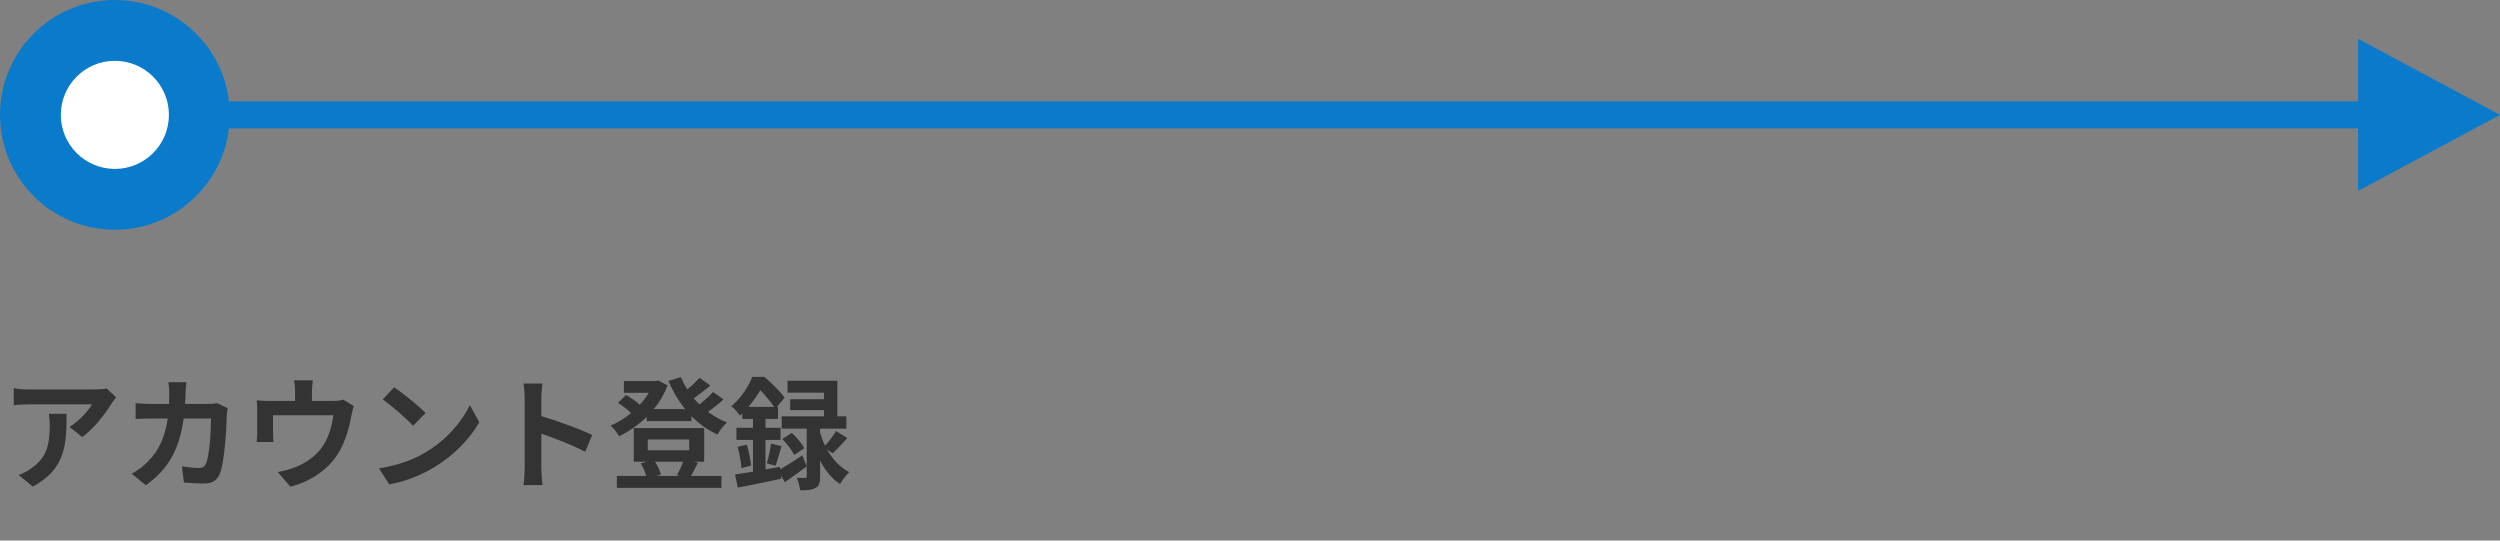 <svg width="370" height="80" viewBox="0 0 370 80" fill="none" xmlns="http://www.w3.org/2000/svg">
<rect x="0" y="0" width="370" height="80" fill="#808080" stroke="none"/>
<path d="M17.19 58.814L15.768 57.482C15.426 57.59 14.436 57.644 13.932 57.644H4.23C3.474 57.644 2.718 57.572 2.034 57.464V59.966C2.88 59.894 3.474 59.84 4.23 59.84H13.608C13.14 60.722 11.736 62.306 10.296 63.188L12.168 64.682C13.932 63.422 15.642 61.154 16.488 59.75C16.65 59.48 16.992 59.048 17.19 58.814ZM9.846 61.244H7.236C7.326 61.82 7.362 62.306 7.362 62.864C7.362 65.816 6.93 67.724 4.644 69.308C3.978 69.794 3.33 70.1 2.754 70.298L4.86 72.008C9.756 69.38 9.846 65.708 9.846 61.244ZM27.576 56.564H24.93C25.002 56.996 25.056 57.824 25.056 58.22C25.056 58.76 25.038 59.282 25.02 59.786H22.446C21.762 59.786 20.826 59.732 20.07 59.66V62.018C20.844 61.946 21.834 61.946 22.446 61.946H24.822C24.426 64.682 23.526 66.698 21.852 68.354C21.132 69.092 20.232 69.704 19.494 70.118L21.582 71.81C24.804 69.524 26.514 66.698 27.18 61.946H31.23C31.23 63.89 30.996 67.49 30.474 68.624C30.276 69.056 30.024 69.254 29.448 69.254C28.746 69.254 27.81 69.164 26.928 69.002L27.216 71.414C28.08 71.486 29.16 71.558 30.186 71.558C31.428 71.558 32.112 71.09 32.508 70.172C33.282 68.336 33.498 63.314 33.57 61.37C33.57 61.172 33.642 60.704 33.696 60.416L32.13 59.66C31.698 59.732 31.23 59.786 30.78 59.786H27.396C27.432 59.264 27.45 58.724 27.468 58.166C27.486 57.734 27.522 56.978 27.576 56.564ZM46.296 56.294H43.524C43.65 57.068 43.668 57.446 43.668 57.95V59.336H39.816C39.132 59.336 38.592 59.318 37.98 59.246C38.052 59.678 38.07 60.398 38.07 60.794V63.908C38.07 64.394 38.034 64.97 37.98 65.42H40.464C40.428 65.06 40.41 64.502 40.41 64.088V61.46H49.338C49.122 63.062 48.654 64.772 47.736 66.086C46.728 67.544 45.144 68.606 43.65 69.164C42.912 69.452 41.922 69.722 41.112 69.866L42.984 72.026C46.188 71.198 48.888 69.29 50.328 66.626C51.21 64.988 51.696 63.26 52.002 61.532C52.074 61.172 52.218 60.488 52.362 60.092L50.796 59.138C50.49 59.246 50.058 59.336 49.302 59.336H46.17V57.95C46.17 57.446 46.206 57.068 46.296 56.294ZM58.338 57.32L56.646 59.12C57.96 60.038 60.21 62 61.146 63.008L62.982 61.136C61.938 60.038 59.598 58.166 58.338 57.32ZM56.088 69.308L57.6 71.684C60.138 71.252 62.46 70.244 64.278 69.146C67.176 67.4 69.57 64.916 70.938 62.486L69.534 59.948C68.4 62.378 66.06 65.132 62.982 66.95C61.236 67.994 58.896 68.912 56.088 69.308ZM77.652 69.272C77.652 69.992 77.58 71.072 77.472 71.792H80.28C80.208 71.054 80.118 69.794 80.118 69.272V64.178C82.062 64.844 84.762 65.888 86.616 66.86L87.642 64.376C85.986 63.566 82.53 62.288 80.118 61.586V58.922C80.118 58.184 80.208 57.392 80.28 56.762H77.472C77.598 57.392 77.652 58.292 77.652 58.922V69.272ZM101.124 68.336C100.872 68.984 100.494 69.794 100.188 70.334L100.674 70.442H97.128L97.812 70.244C97.668 69.704 97.344 68.948 96.948 68.336H101.124ZM95.868 65.042H102.006V66.644H95.868V65.042ZM102.6 68.336H104.22V63.35H93.798V68.336H95.76L94.824 68.57C95.166 69.128 95.472 69.848 95.652 70.442H91.296V72.206H106.776V70.442H102.258C102.564 69.92 102.924 69.218 103.302 68.48L102.6 68.336ZM105.534 58.004C105.03 58.58 104.256 59.282 103.518 59.858C103.23 59.57 102.942 59.264 102.672 58.94C103.464 58.4 104.364 57.716 105.138 57.068L103.518 55.916C103.05 56.456 102.384 57.086 101.718 57.626C101.34 57.05 101.034 56.438 100.764 55.808L98.928 56.384C99.576 57.914 100.404 59.318 101.394 60.542H96.768C97.614 59.516 98.316 58.346 98.802 57.032L97.416 56.312L97.056 56.402H92.34V58.13H96.03C95.652 58.742 95.202 59.354 94.68 59.912C94.176 59.408 93.33 58.85 92.646 58.454L91.476 59.624C92.124 60.038 92.898 60.632 93.402 61.136C92.448 61.91 91.404 62.558 90.36 62.99C90.792 63.35 91.35 64.088 91.638 64.556C93.078 63.854 94.482 62.9 95.706 61.712V62.324H102.33V61.586C103.446 62.72 104.742 63.656 106.182 64.304C106.506 63.746 107.118 62.918 107.604 62.522C106.596 62.126 105.642 61.586 104.778 60.956C105.552 60.416 106.38 59.75 107.1 59.12L105.534 58.004ZM110.772 60.218C111.492 59.372 112.068 58.526 112.518 57.752C113.274 58.472 114.066 59.48 114.57 60.218H110.772ZM115.452 69.092L113.292 69.47V65.114H115.524V63.314H113.292V62H115.146V60.218H114.984L116.118 58.868C115.488 57.932 114.174 56.654 113.112 55.772H111.348C110.79 57.158 109.746 58.85 108.234 60.128C108.648 60.398 109.242 61.1 109.512 61.514C109.62 61.406 109.746 61.298 109.854 61.19V62H111.438V63.314H108.99V65.114H111.438V69.812C110.448 69.974 109.548 70.118 108.792 70.226L109.188 72.17C111.006 71.828 113.382 71.324 115.614 70.856L115.56 70.334L116.154 71.36C117.18 70.658 118.332 69.83 119.394 69.02L118.746 67.4C117.576 68.174 116.388 68.93 115.488 69.452L115.452 69.092ZM123.246 67.094C123.876 66.5 124.686 65.654 125.406 64.826L123.732 63.8C123.336 64.466 122.67 65.348 122.112 65.96C121.788 65.312 121.554 64.646 121.374 64.034V63.44H125.262V61.622H123.93V56.348H116.55V58.112H121.95V59.084H116.946V60.704H121.95V61.622H115.686V63.44H119.394V70.496C119.394 70.676 119.34 70.73 119.142 70.73C118.962 70.73 118.422 70.748 117.918 70.712C118.152 71.27 118.368 72.026 118.422 72.566C119.43 72.566 120.132 72.53 120.69 72.224C121.248 71.936 121.374 71.432 121.374 70.532V68.174C122.076 69.524 123.048 70.82 124.326 71.648C124.632 71.09 125.262 70.262 125.694 69.884C124.236 69.128 123.156 67.868 122.4 66.536L123.246 67.094ZM109.17 66.14C109.44 67.13 109.692 68.426 109.728 69.29L111.168 68.894C111.078 68.066 110.826 66.788 110.538 65.798L109.17 66.14ZM114.786 68.93C115.056 68.192 115.344 67.04 115.668 66.032L114.12 65.654C114.012 66.5 113.724 67.778 113.49 68.57L114.786 68.93ZM115.776 64.97C116.46 65.672 117.234 66.662 117.54 67.328L119.034 66.338C118.692 65.654 117.9 64.7 117.18 64.07L115.776 64.97Z" fill="#333333"/>
<circle cx="17" cy="17" r="17" fill="#0A7ACB"/>
<circle cx="17" cy="17" r="8" fill="white"/>
<path d="M31 17L356 17" stroke="#0A7ACB" stroke-width="4"/>
<path d="M370 17L349 28.258V5.742L370 17Z" fill="#0A7ACB"/>
</svg>
